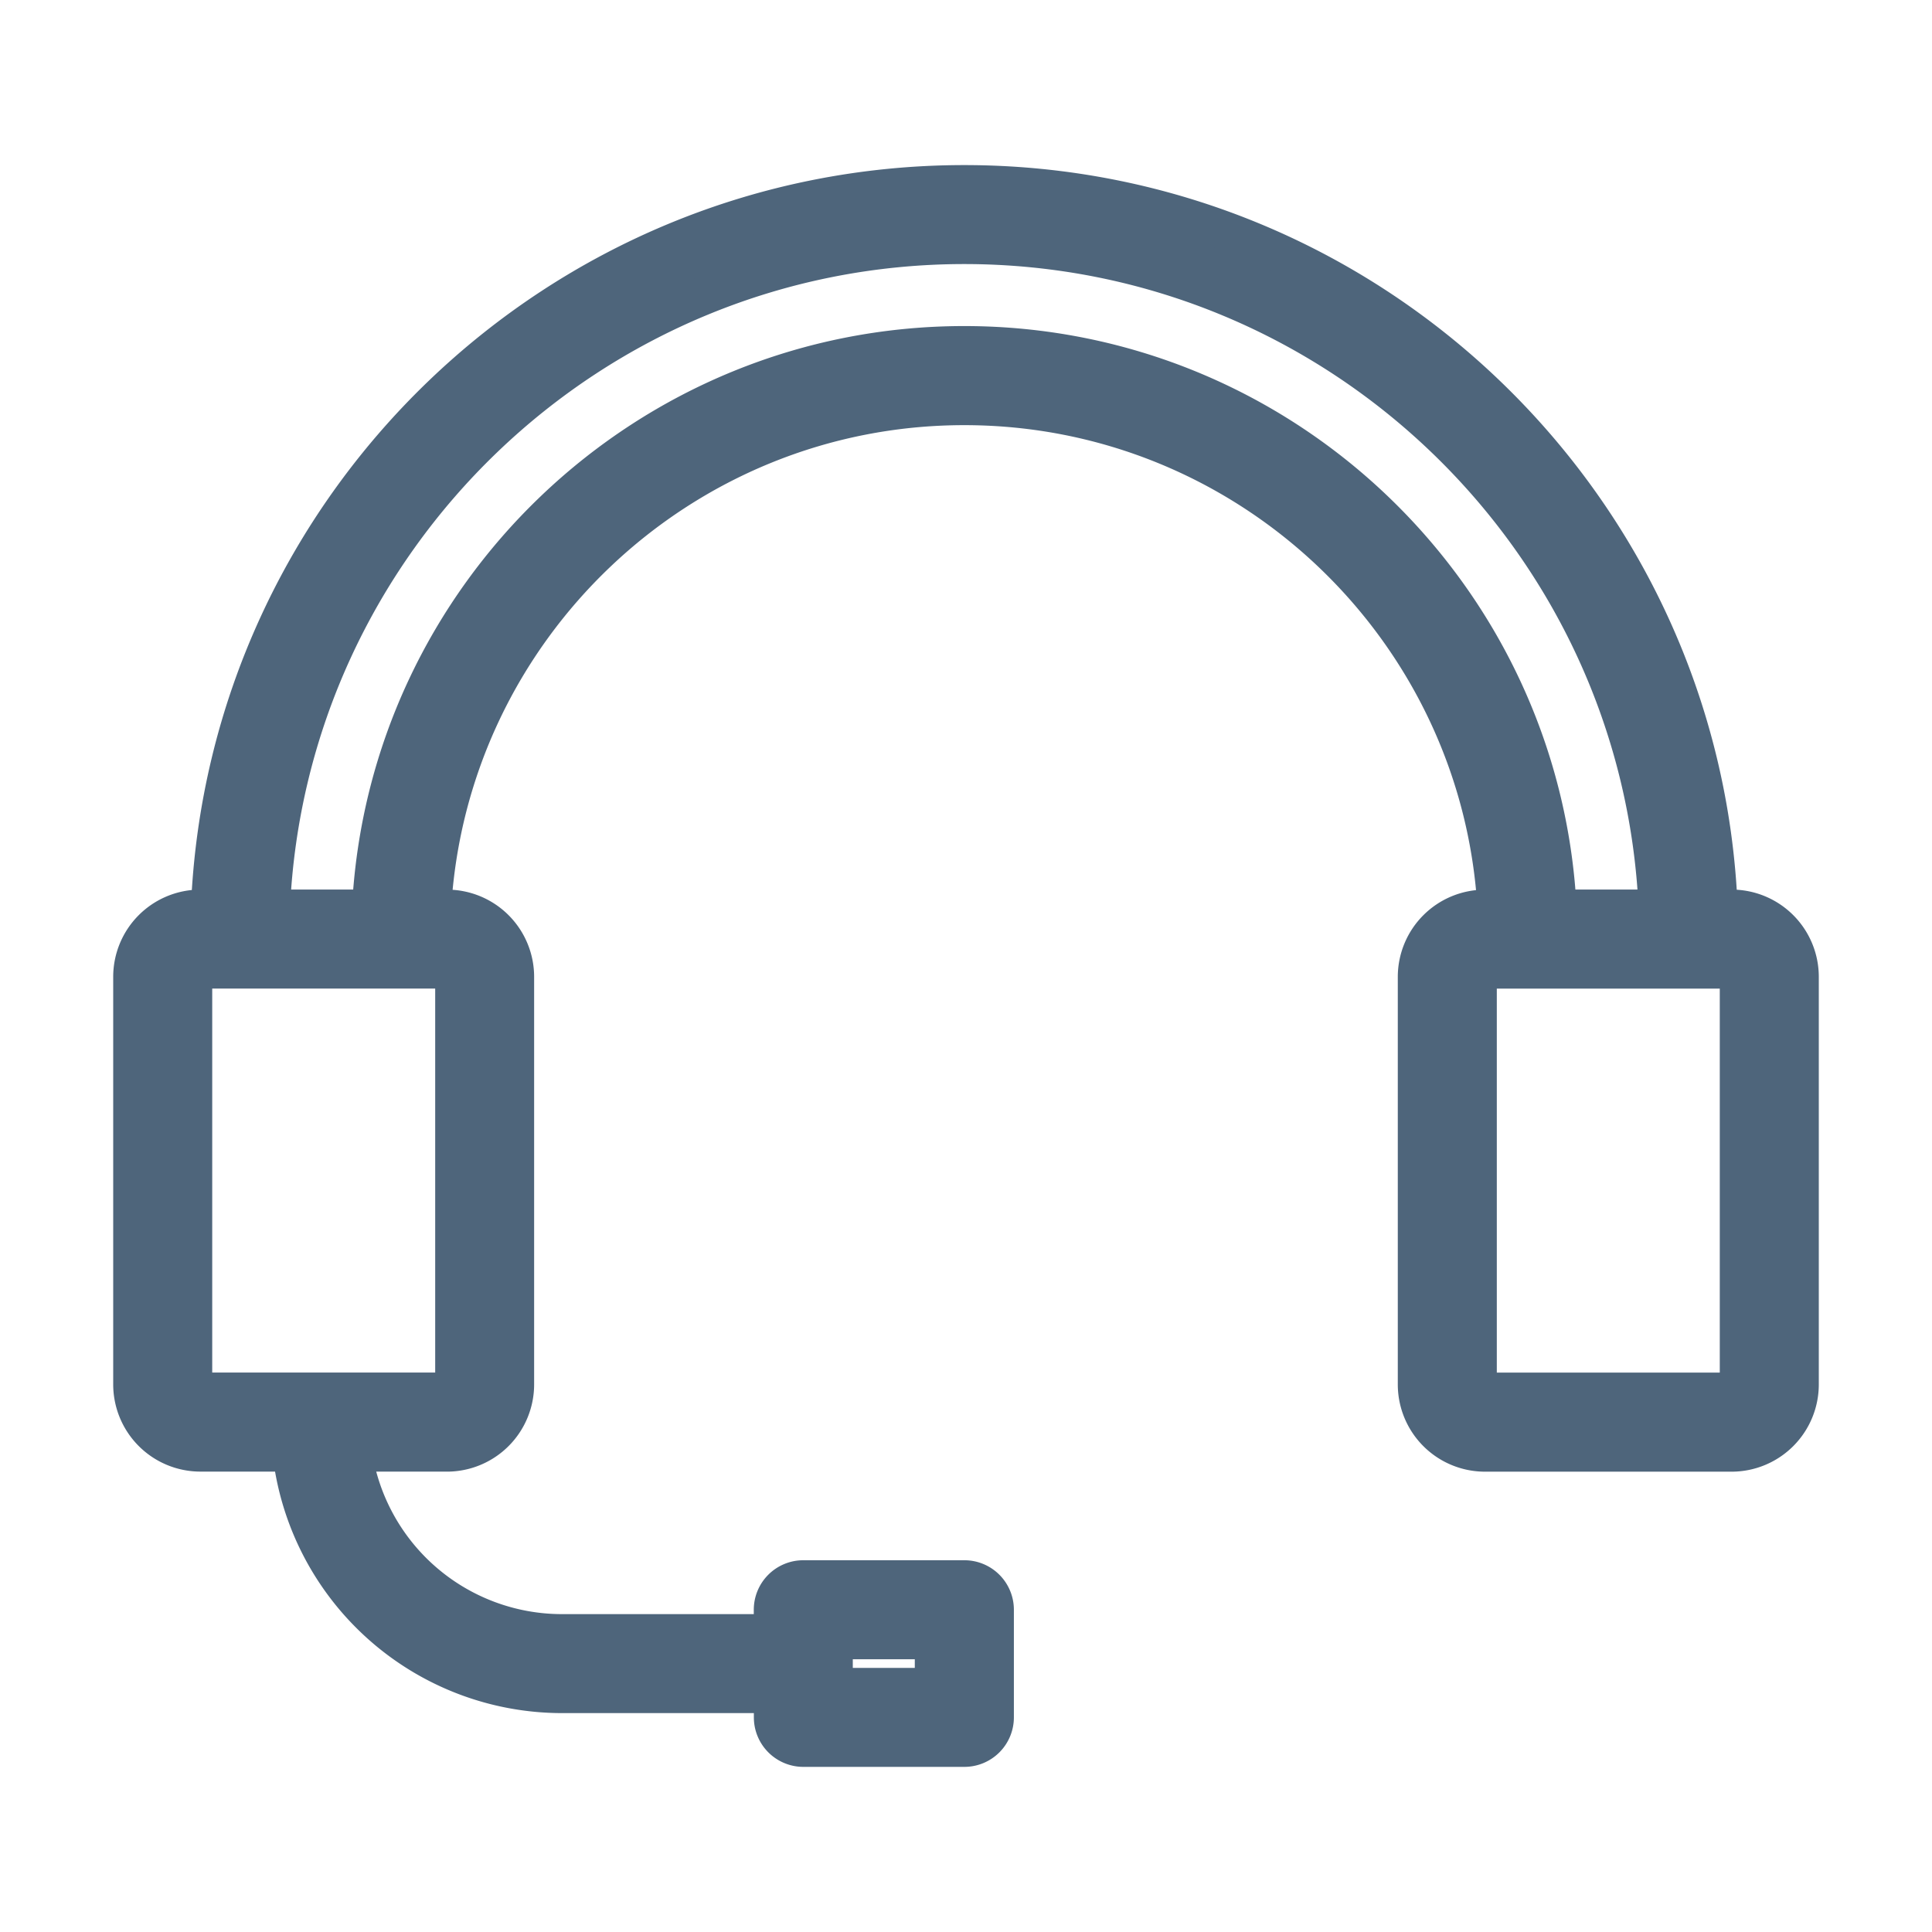 <svg fill="#4e657b" viewBox="0 0 512 512" data-name="Layer 1" xmlns="http://www.w3.org/2000/svg" stroke="#4e657b" stroke-width="10.24"><path d="M458.88 240.87h-3.49c-4.23-106.59-92.24-192-199.84-192s-195.61 85.41-199.84 192h-2.59a18 18 0 0 0-18 18v108a18 18 0 0 0 18 18h24.21a72.12 72.12 0 0 0 71.57 64h56v6.25a8 8 0 0 0 8 8h42.67a8 8 0 0 0 8-8V426.6a8 8 0 0 0-8-8h-42.69a8 8 0 0 0-8 8v6.28h-56a56.1 56.1 0 0 1-55.45-48h25a18 18 0 0 0 18-18v-108a18 18 0 0 0-18-18h-4c4.18-74.22 65.87-133.33 141.12-133.33s137 59.11 141.12 133.34h-3.12a18 18 0 0 0-18 18v108a18 18 0 0 0 18 18h65.33a18 18 0 0 0 18-18v-108a18 18 0 0 0-18-18.02zm-238 193.73h26.67v12.53h-26.67zM120.45 258.86v108a2 2 0 0 1-2 2H53.12a2 2 0 0 1-2-2v-108a2 2 0 0 1 2-2h65.33a2 2 0 0 1 2 2zm135.1-167.33c-84.07 0-153 66.28-157.15 149.33H71.73c4.21-97.76 85.05-176 183.82-176s179.61 78.24 183.82 176H412.7c-4.19-83.05-73.08-149.33-157.15-149.33zm205.33 275.34a2 2 0 0 1-2 2h-65.33a2 2 0 0 1-2-2v-108a2 2 0 0 1 2-2h65.33a2 2 0 0 1 2 2z"/></svg>